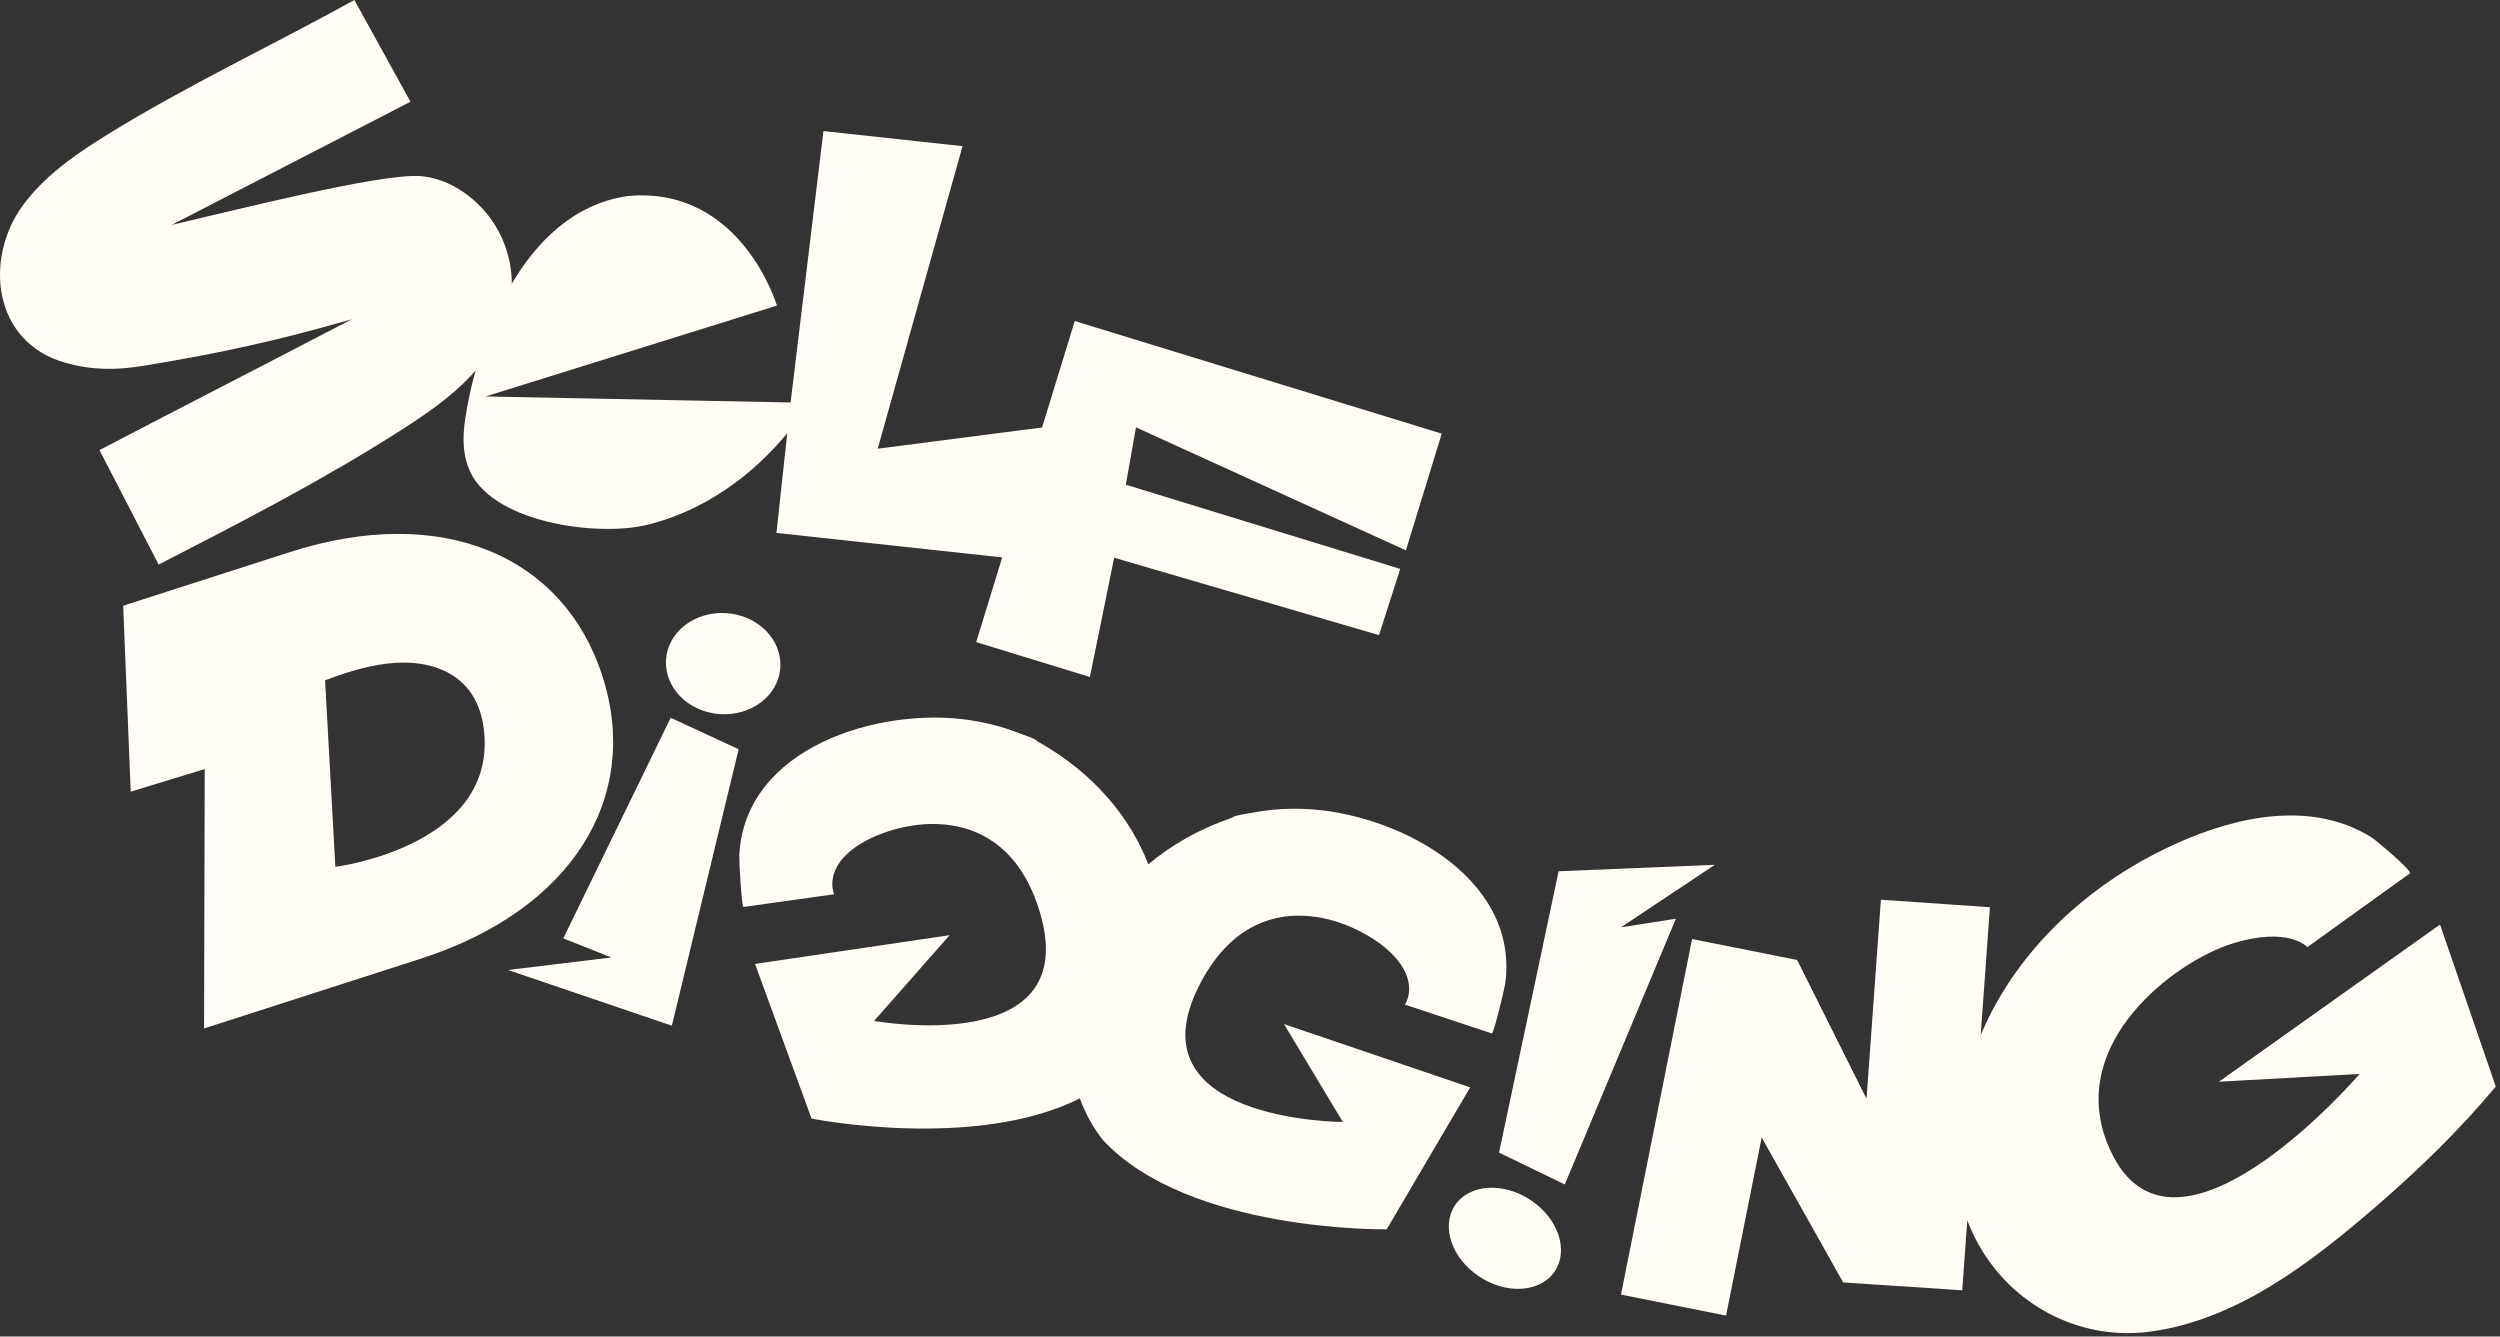 <?xml version="1.0" encoding="utf-8"?>
<svg xmlns="http://www.w3.org/2000/svg" fill="none" height="100%" overflow="visible" preserveAspectRatio="none" style="display: block;" viewBox="0 0 419 224" width="100%">
<rect x="0" y="0" width="419" height="224" fill="#333333" stroke="none"/>
<g id="Group">
<path d="M408.949 154.955L371.88 181.298L395.478 179.991C395.478 179.991 363.371 217.396 353.17 191.577C346.502 174.706 364.477 161.186 374.03 158.18C383.585 155.172 386.718 158.737 386.718 158.737L403.897 146.373C404.402 146.01 398.088 140.73 397.505 140.365C387.607 134.179 375.347 136.677 365.131 141.201C363.732 141.821 362.374 142.478 361.063 143.155C349.07 149.359 338.622 159.2 332.844 171.51C332.542 172.155 332.248 172.805 331.965 173.462L333.51 152.051L315.24 150.795L312.83 184.157L301.204 160.899L283.595 157.376L271.676 216.969L289.285 220.492L295.257 190.637L308.922 214.94L328.871 216.253L329.717 204.54C330.402 206.313 331.243 208.028 332.242 209.656C338.165 219.311 349.17 224.715 360.445 223.172C375.08 221.167 387.536 211.43 398.286 202.15C405.402 196.007 412.265 189.338 418.294 182.106L408.947 154.953L408.949 154.955Z" fill="#FFFDF6" id="Vector"/>
<path d="M215.196 171.626L225.061 188.046C225.061 188.046 188.594 187.971 201.394 164.384C210.727 147.185 227.086 154.192 232.685 159.293C238.283 164.392 235.464 168.375 235.464 168.375C235.464 168.375 250.016 173.195 250.029 173.199C250.345 173.303 252.172 165.62 252.272 164.896C254.748 146.815 233.623 136.051 218.387 135.567C215.508 135.476 212.614 135.677 209.785 136.236C209.385 136.316 206.715 136.669 206.607 137.007C200.978 138.926 196.293 141.641 192.461 144.857C189.389 137.009 183.42 129.592 173.844 124.234C173.801 123.881 171.238 123.053 170.858 122.902C168.178 121.841 165.366 121.121 162.519 120.693C147.446 118.421 124.726 125.2 123.902 143.43C123.869 144.16 124.281 152.047 124.612 152.002C124.626 152.002 139.806 149.883 139.806 149.883C139.806 149.883 137.753 145.459 144.179 141.451C150.606 137.444 167.958 133.499 174.038 152.1C182.375 177.608 146.492 171.108 146.492 171.108L159.157 156.738L126.543 161.555L136.017 187.475C136.017 187.475 163.369 192.945 180.976 184.092C181.941 186.686 183.248 189.07 184.898 191.124C199.308 206.578 232.409 206.033 232.409 206.033L246.402 182.246L215.189 171.628L215.196 171.626Z" fill="#FFFDF6" id="Vector_2"/>
<g id="Group_2">
<path d="M257.299 201.683C252.935 198.302 247.118 198.179 244.31 201.414C241.503 204.649 242.77 210.012 247.139 213.394C251.505 216.776 257.32 216.898 260.128 213.663C262.937 210.429 261.67 205.067 257.299 201.683Z" fill="#FFFDF6" id="Vector_3"/>
<path d="M271.68 155.42L287.403 144.939L261.226 146.024L251.238 193.18L262.26 198.516L280.879 153.976L271.68 155.42Z" fill="#FFFDF6" id="Vector_4"/>
</g>
<g id="Group_3">
<path d="M111.901 108.97C110.6 113.487 113.706 118.162 118.842 119.404C123.977 120.648 129.203 117.991 130.504 113.475C131.805 108.958 128.699 104.285 123.563 103.041C118.428 101.799 113.203 104.454 111.901 108.97Z" fill="#FFFDF6" id="Vector_5"/>
<path d="M112.407 120.302L94.404 157.274L102.461 160.47L85.139 162.571L112.603 171.908L123.796 125.576L112.407 120.302Z" fill="#FFFDF6" id="Vector_6"/>
</g>
<path d="M16.674 75.438C19.978 81.834 23.284 88.228 26.588 94.624C40.394 87.528 54.226 80.419 67.293 72.042C71.447 69.381 75.557 66.56 78.936 62.966C79.204 62.681 79.459 62.383 79.716 62.087C79.018 64.567 78.639 66.427 78.496 67.18C77.811 70.796 77.146 74.433 78.382 78.018C78.404 78.09 78.431 78.165 78.457 78.234C81.757 87.565 100.088 90.062 108.573 87.938C119.986 85.083 127.785 77.667 131.946 72.595L130.131 89.319L167.968 93.423L163.612 107.618L182.667 113.465L186.734 93.476L231.122 106.449L234.675 95.348L188.688 81.234L190.393 71.622L235.63 92.24L241.632 72.679L180.132 53.805H180.128L174.654 71.643L147.104 75.204L161.323 24.497L138.009 21.968L132.503 67.455L81.388 66.446L130.216 51.217C130.216 51.217 124.216 31.054 105.159 32.861C96.054 34.209 89.883 40.605 85.779 47.544C85.765 43.083 84.115 38.627 81.151 35.286C78.41 32.196 74.594 29.844 70.477 29.518C63.856 28.992 38.648 35.419 28.768 37.697C42.113 30.813 55.455 23.932 68.798 17.048C65.663 11.366 62.529 5.682 59.394 0C45.664 7.599 31.409 14.273 18.059 22.52C12.776 25.784 7.535 29.39 3.853 34.391C-2.681 43.264 -1.292 57.401 11.014 60.815C15.572 62.079 19.521 62.055 24.189 61.286C36.806 59.208 46.708 57.054 58.988 53.493C44.085 61.276 31.599 67.643 16.694 75.426L16.67 75.44L16.674 75.438Z" fill="#FFFDF6" id="Vector_7"/>
<path d="M100.972 113.322C94.486 93.172 74.152 84.304 48.543 92.546L20.643 101.52L21.911 132.682L34.312 128.894L34.199 172.367L70.474 160.692C96.083 152.451 107.457 133.473 100.972 113.322ZM56.204 145.284L54.484 114.024C57.313 112.945 61.111 111.65 65.029 111.201C72.655 110.326 80.729 113.096 81.217 123.706C82.059 142.035 56.202 145.284 56.202 145.284H56.204Z" fill="#FFFDF6" id="Vector_8"/>
</g>
</svg>